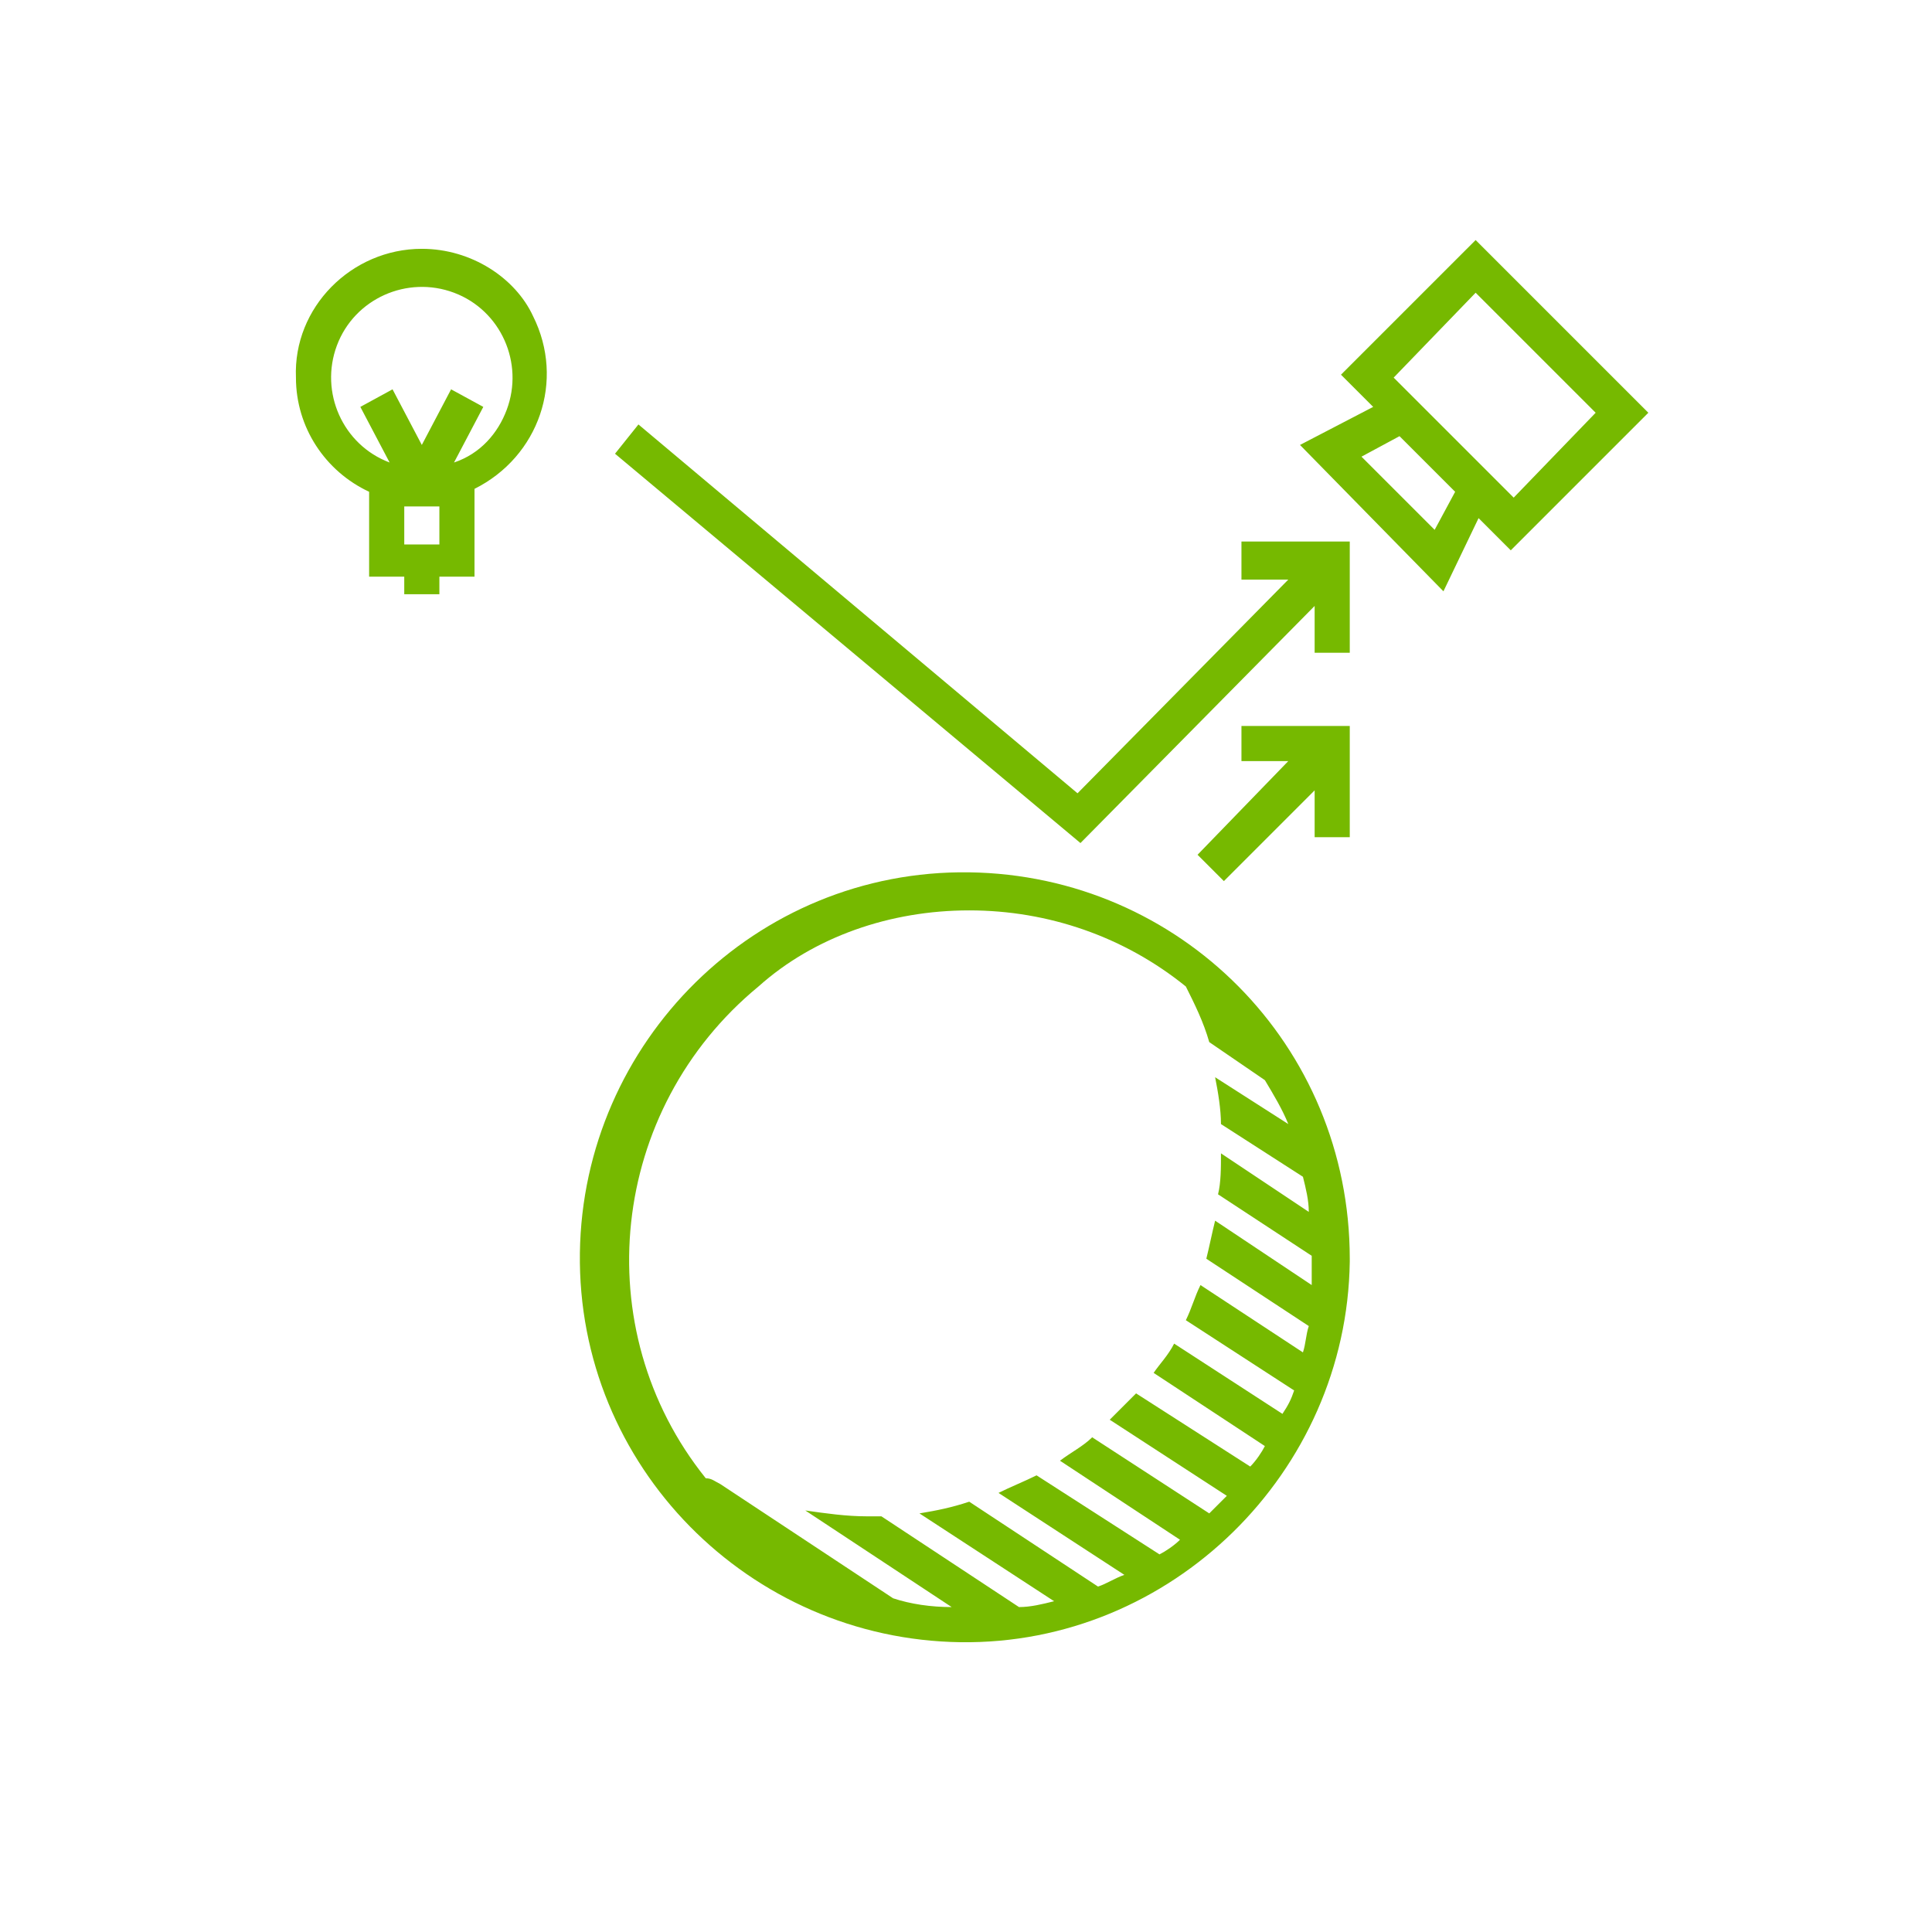 <?xml version="1.0" encoding="utf-8"?>
<!-- Generator: Adobe Illustrator 26.5.0, SVG Export Plug-In . SVG Version: 6.00 Build 0)  -->
<svg version="1.1" id="Layer_1" xmlns="http://www.w3.org/2000/svg" xmlns:xlink="http://www.w3.org/1999/xlink" x="0px" y="0px"
	 viewBox="0 0 66 66" style="enable-background:new 0 0 66 66;" xml:space="preserve">
<style type="text/css">
	.st0{fill-rule:evenodd;clip-rule:evenodd;fill:#76B900;}
	.st1{fill:none;}
</style>
<g id="ray-tracing-icon" transform="translate(0.01)">
	<path id="_Compound_Path_" class="st0" d="M33.1,29.8c-7.3-0.1-13.2,5.8-13.3,13c-0.1,7.3,5.8,13.2,13,13.3s13.2-5.8,13.3-13
		c0,0,0-0.1,0-0.1C46.1,35.7,40.3,29.9,33.1,29.8z M33.1,31.1c2.7,0,5.3,0.9,7.4,2.6c0.3,0.6,0.6,1.2,0.8,1.9l1.9,1.3
		c0.3,0.5,0.6,1,0.8,1.5l-2.5-1.6c0.1,0.5,0.2,1.1,0.2,1.6l2.8,1.8c0.1,0.4,0.2,0.8,0.2,1.2l-3-2c0,0.5,0,1-0.1,1.4l3.2,2.1v0
		c0,0.3,0,0.6,0,1l-3.3-2.2c-0.1,0.4-0.2,0.9-0.3,1.3l3.5,2.3c-0.1,0.3-0.1,0.6-0.2,0.9l-3.5-2.3c-0.2,0.4-0.3,0.8-0.5,1.2l3.7,2.4
		c-0.1,0.3-0.2,0.5-0.4,0.8l-3.7-2.4c-0.2,0.4-0.5,0.7-0.7,1l3.8,2.5c-0.1,0.2-0.3,0.5-0.5,0.7l-3.9-2.5c-0.3,0.3-0.6,0.6-0.9,0.9
		l4,2.6c-0.2,0.2-0.4,0.4-0.6,0.6l-4-2.6c-0.3,0.3-0.7,0.5-1.1,0.8l4.1,2.7c-0.2,0.2-0.5,0.4-0.7,0.5l-4.2-2.7
		c-0.4,0.2-0.9,0.4-1.3,0.6l4.3,2.8c-0.3,0.1-0.6,0.3-0.9,0.4l-4.4-2.9c-0.6,0.2-1.1,0.3-1.7,0.4l4.6,3c-0.4,0.1-0.8,0.2-1.2,0.2
		l-4.7-3.1c-0.2,0-0.3,0-0.5,0c-0.7,0-1.4-0.1-2.1-0.2l5,3.3c-0.7,0-1.4-0.1-2-0.3l-5.9-3.9c-0.2-0.1-0.3-0.2-0.5-0.2
		c-4.1-5.1-3.3-12.6,1.8-16.8C27.8,32,30.4,31.1,33.1,31.1L33.1,31.1z M56.3,14.1l-5.9-5.9l-4.6,4.6l1.1,1.1l-2.5,1.3l4.9,5l1.2-2.5
		l1.1,1.1L56.3,14.1z M50.4,10l4.1,4.1L51.7,17l-4.1-4.1L50.4,10z M49,18.1l-2.5-2.5l1.3-0.7l1.9,1.9L49,18.1z M42.4,18.5h3.7v3.8
		h-1.2v-1.6l-8,8.1L21,15.5l0.8-1l15,12.6l7.2-7.3h-1.6L42.4,18.5L42.4,18.5z M42.4,24.8h3.7v3.8h-1.2v-1.6l-3.1,3.1l-0.9-0.9L44,26
		h-1.6L42.4,24.8L42.4,24.8z M14.4,8.5c-2.4,0-4.4,2-4.3,4.4c0,1.7,1,3.2,2.5,3.9v2.9h1.2v0.6H15v-0.6h1.2v-3c2.2-1.1,3.1-3.7,2-5.9
		C17.6,9.5,16.1,8.5,14.4,8.5L14.4,8.5z M15,17.3v1.3h-1.2v-1.3H15z M15.5,15.8l1-1.9l-1.1-0.6l-1,1.9l-1-1.9l-1.1,0.6l1,1.9
		c-1.6-0.6-2.4-2.4-1.8-4c0.6-1.6,2.4-2.4,4-1.8c1.6,0.6,2.4,2.4,1.8,4C17,14.8,16.4,15.5,15.5,15.8L15.5,15.8z"/>
	<path id="_Rectangle_" class="st1" d="M0,0.3h66v66H0V0.3z"/>
</g>
</svg>
